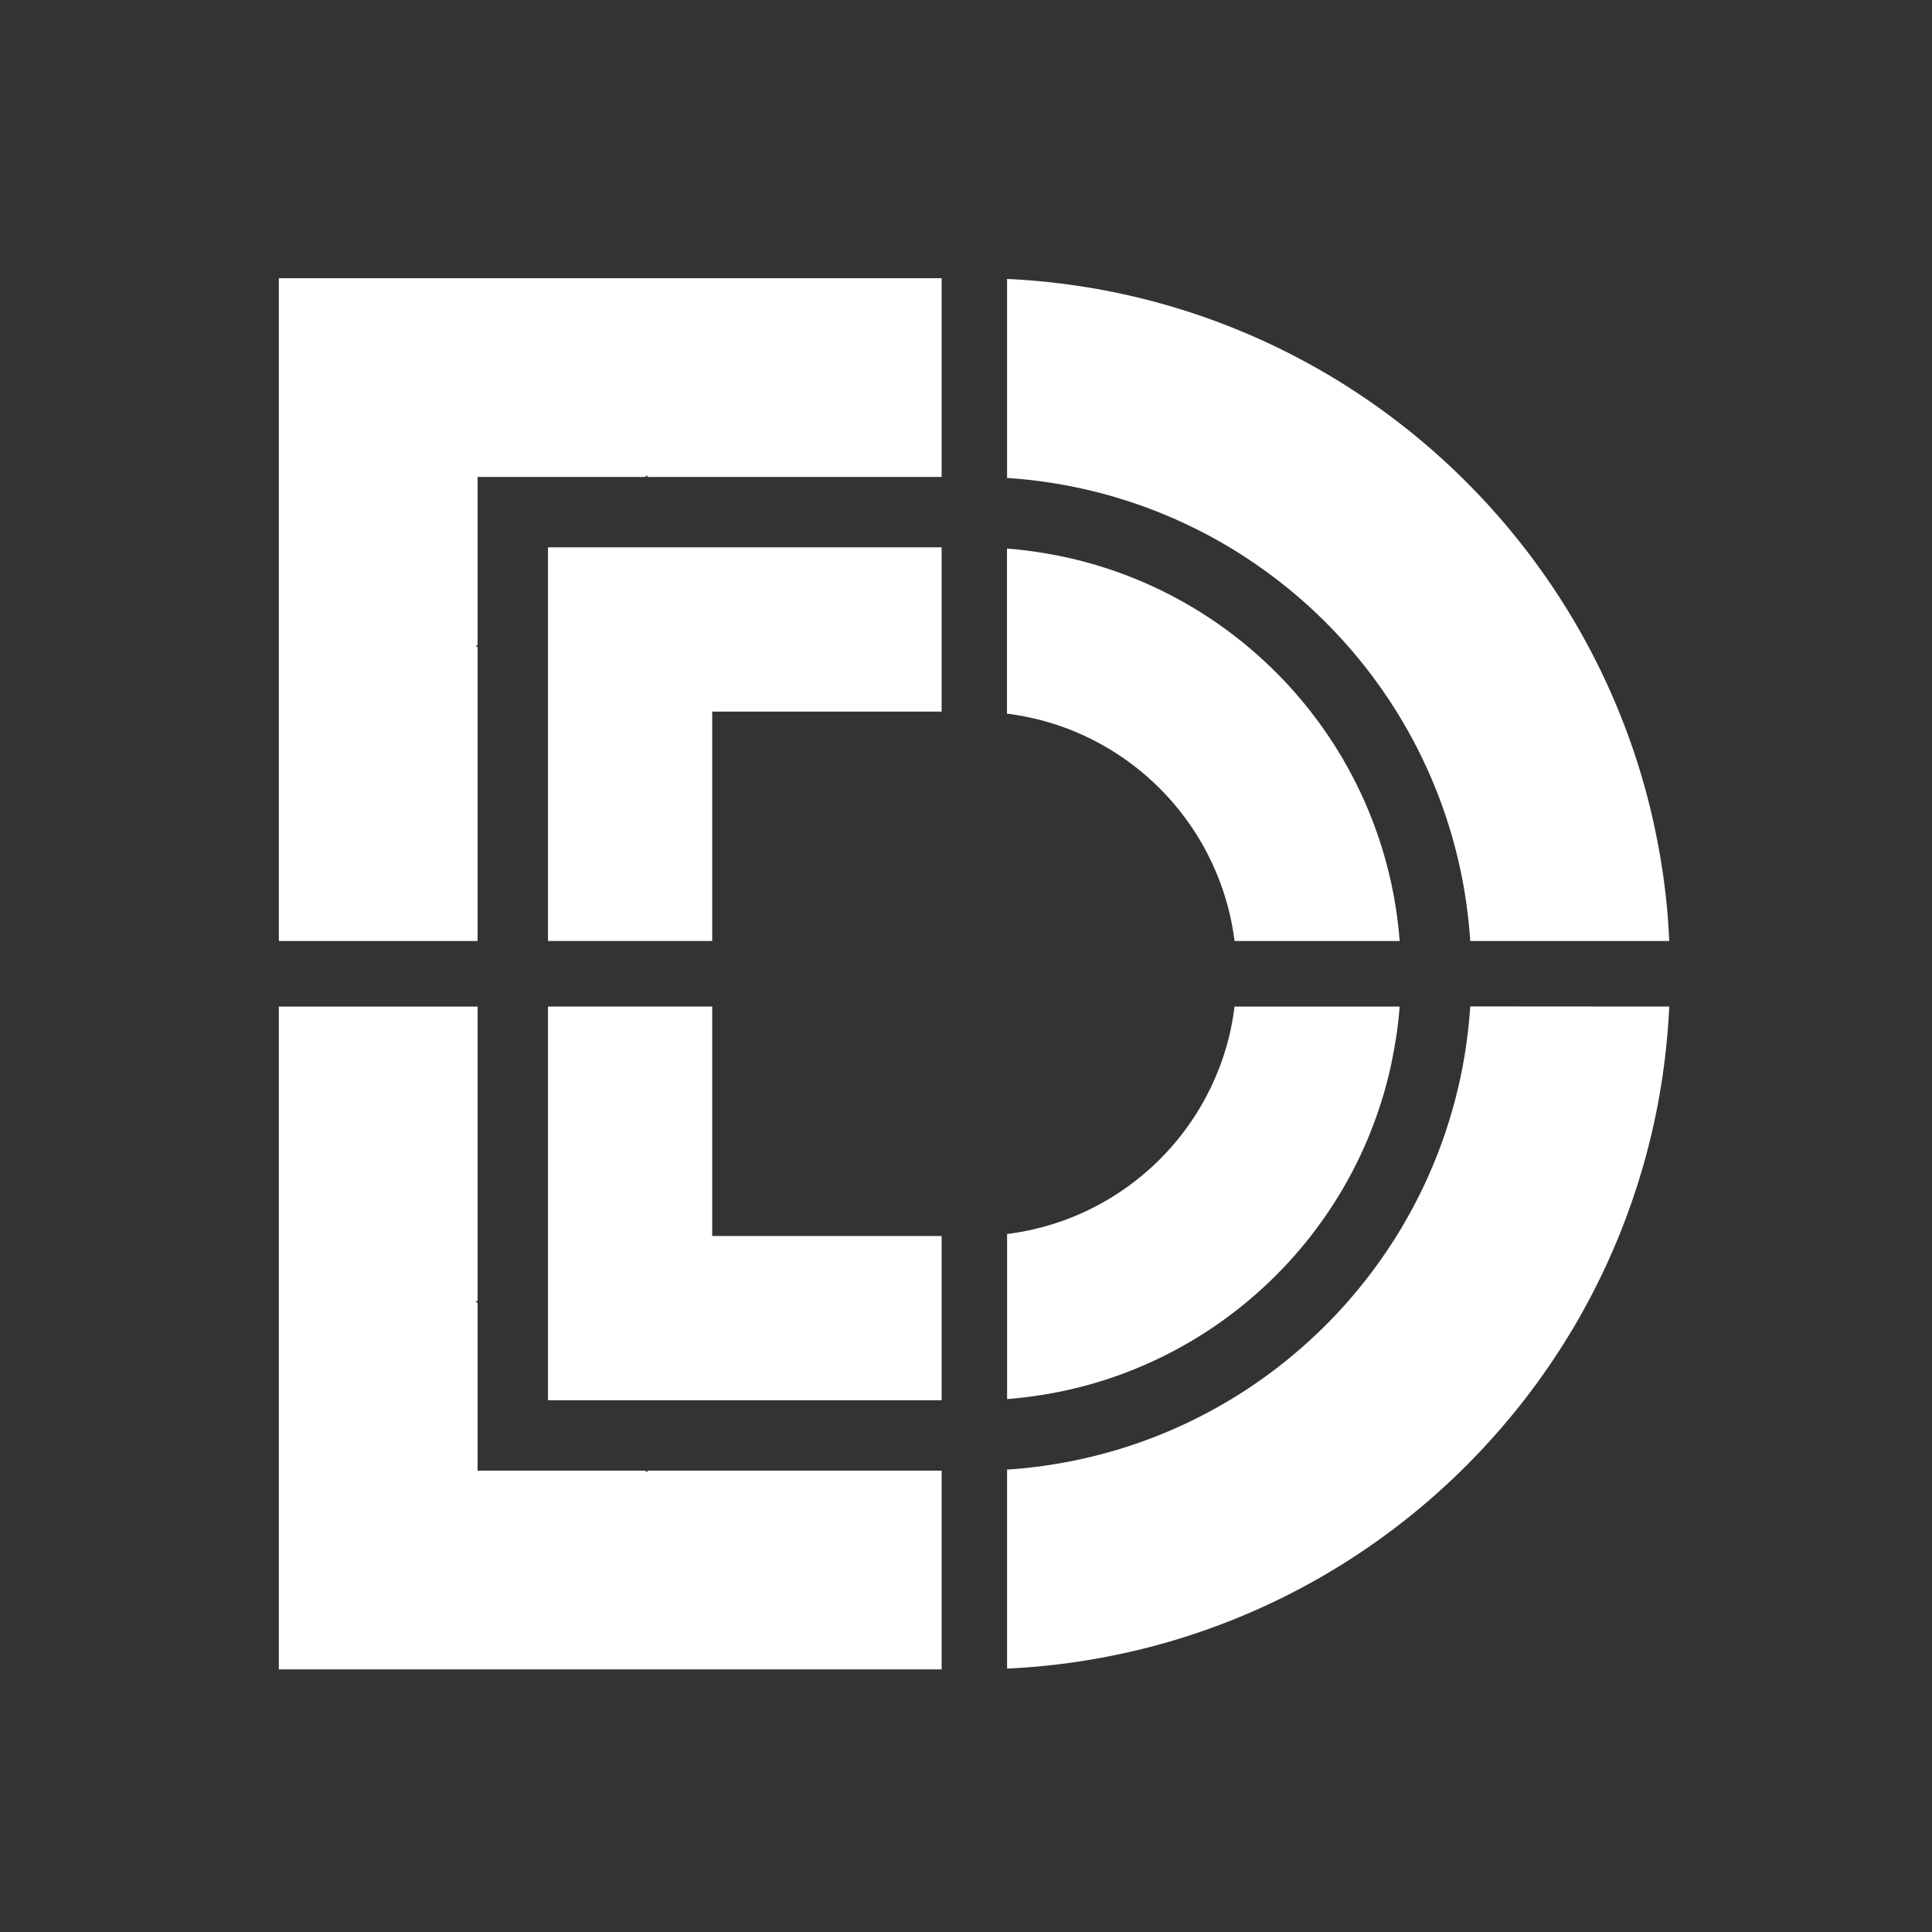 <svg xmlns="http://www.w3.org/2000/svg" viewBox="0 0 1000 1000"><rect x="0" y="0" width="1000" height="1000" fill="#333333" stroke="none"/><defs><style>.cls-1{fill:#fff;}</style></defs><g id="white_s" data-name="white s"><path class="cls-1" d="M487.39,761.2V864.07H144.33V521H247.2V673.34h-.89c.29.44.59.9.89,1.34V761.2h86.53c.45.32.89.6,1.33.89v-.89Z"/><polygon class="cls-1" points="487.39 283.3 487.39 368.32 368.64 368.32 368.64 487.06 283.63 487.06 283.63 283.3 487.39 283.3"/><path class="cls-1" d="M487.39,144V246.87H335.06V246l-1.33.89H247.2v86.55c-.3.44-.6.87-.89,1.31h.89V487.06H144.33V144Z"/><path class="cls-1" d="M724.46,521c-.45,5.73-1.09,11.39-2,17s-2,11.4-3.31,17a219.37,219.37,0,0,1-40.75,84.82c-1.56,2-3.14,4-4.77,5.9A221.34,221.34,0,0,1,646,673.34c-1.94,1.63-3.91,3.23-5.91,4.78a219.82,219.82,0,0,1-50.89,29.75,216.5,216.5,0,0,1-33.93,11q-8.38,2-17,3.3-8.37,1.3-17,2V638.72a135.44,135.44,0,0,0,17-3.24,132.3,132.3,0,0,0,17-5.59A135.83,135.83,0,0,0,635.81,538,139.1,139.1,0,0,0,639,521Z"/><path class="cls-1" d="M864,521q-.39,8.53-1.19,17t-2,17q-2.41,17.25-6.47,33.92a357.71,357.71,0,0,1-32.16,84.48q-4.39,8.25-9.21,16.24A361.34,361.34,0,0,1,761.53,756q-2.56,2.64-5.2,5.21a361.86,361.86,0,0,1-66.42,51.44q-8,4.82-16.24,9.21A358,358,0,0,1,589.19,854q-16.68,4-33.93,6.47-8.43,1.2-17,2t-17,1.18v-103q8.55-.55,17-1.67,8.58-1.14,17-2.83a256,256,0,0,0,81.12-31.39c1.24-.74,2.47-1.5,3.7-2.26a258.25,258.25,0,0,0,82.75-82.75c.77-1.23,1.53-2.47,2.27-3.71a256.05,256.05,0,0,0,31.39-81.11q1.69-8.38,2.81-17c.75-5.6,1.3-11.26,1.69-17Z"/><polygon class="cls-1" points="487.39 639.76 487.39 724.77 283.63 724.77 283.63 520.99 368.64 520.99 368.64 639.76 487.39 639.76"/><path class="cls-1" d="M724.46,487.06H639a139.18,139.18,0,0,0-3.23-16.94v0a136.13,136.13,0,0,0-80.55-91.91,132.26,132.26,0,0,0-17-5.58,135.46,135.46,0,0,0-17-3.25V283.94q8.58.65,17,2,8.6,1.34,17,3.3A219.88,219.88,0,0,1,640.08,330c2,1.56,4,3.14,5.9,4.77a220.83,220.83,0,0,1,27.69,27.69c1.63,1.94,3.21,3.9,4.77,5.9a219.88,219.88,0,0,1,40.76,84.82c1.31,5.58,2.43,11.23,3.31,17v0Q723.8,478.49,724.46,487.06Z"/><path class="cls-1" d="M864,487.06H761c-.39-5.7-.94-11.34-1.69-16.94v0c-.74-5.73-1.68-11.37-2.81-17A256,256,0,0,0,725.1,372c-.74-1.24-1.5-2.47-2.26-3.7a258.34,258.34,0,0,0-82.76-82.76c-1.23-.76-2.46-1.52-3.7-2.26a256,256,0,0,0-81.12-31.39q-8.41-1.69-17-2.83-8.4-1.11-17-1.67v-103q8.55.38,17,1.18t17,2q17.22,2.44,33.93,6.49a355.81,355.81,0,0,1,50.89,16.41,352,352,0,0,1,33.59,15.76q8.25,4.38,16.24,9.2a364.4,364.4,0,0,1,35.19,24.16,358.16,358.16,0,0,1,31.22,27.28q2.64,2.56,5.21,5.21a358.16,358.16,0,0,1,27.28,31.22A364.4,364.4,0,0,1,813,318.49q4.8,8,9.2,16.24a352,352,0,0,1,15.76,33.59,355.81,355.81,0,0,1,16.41,50.89q4,16.68,6.49,33.93c.8,5.62,1.46,11.26,2,17v0Q863.61,478.54,864,487.06Z"/></g></svg>